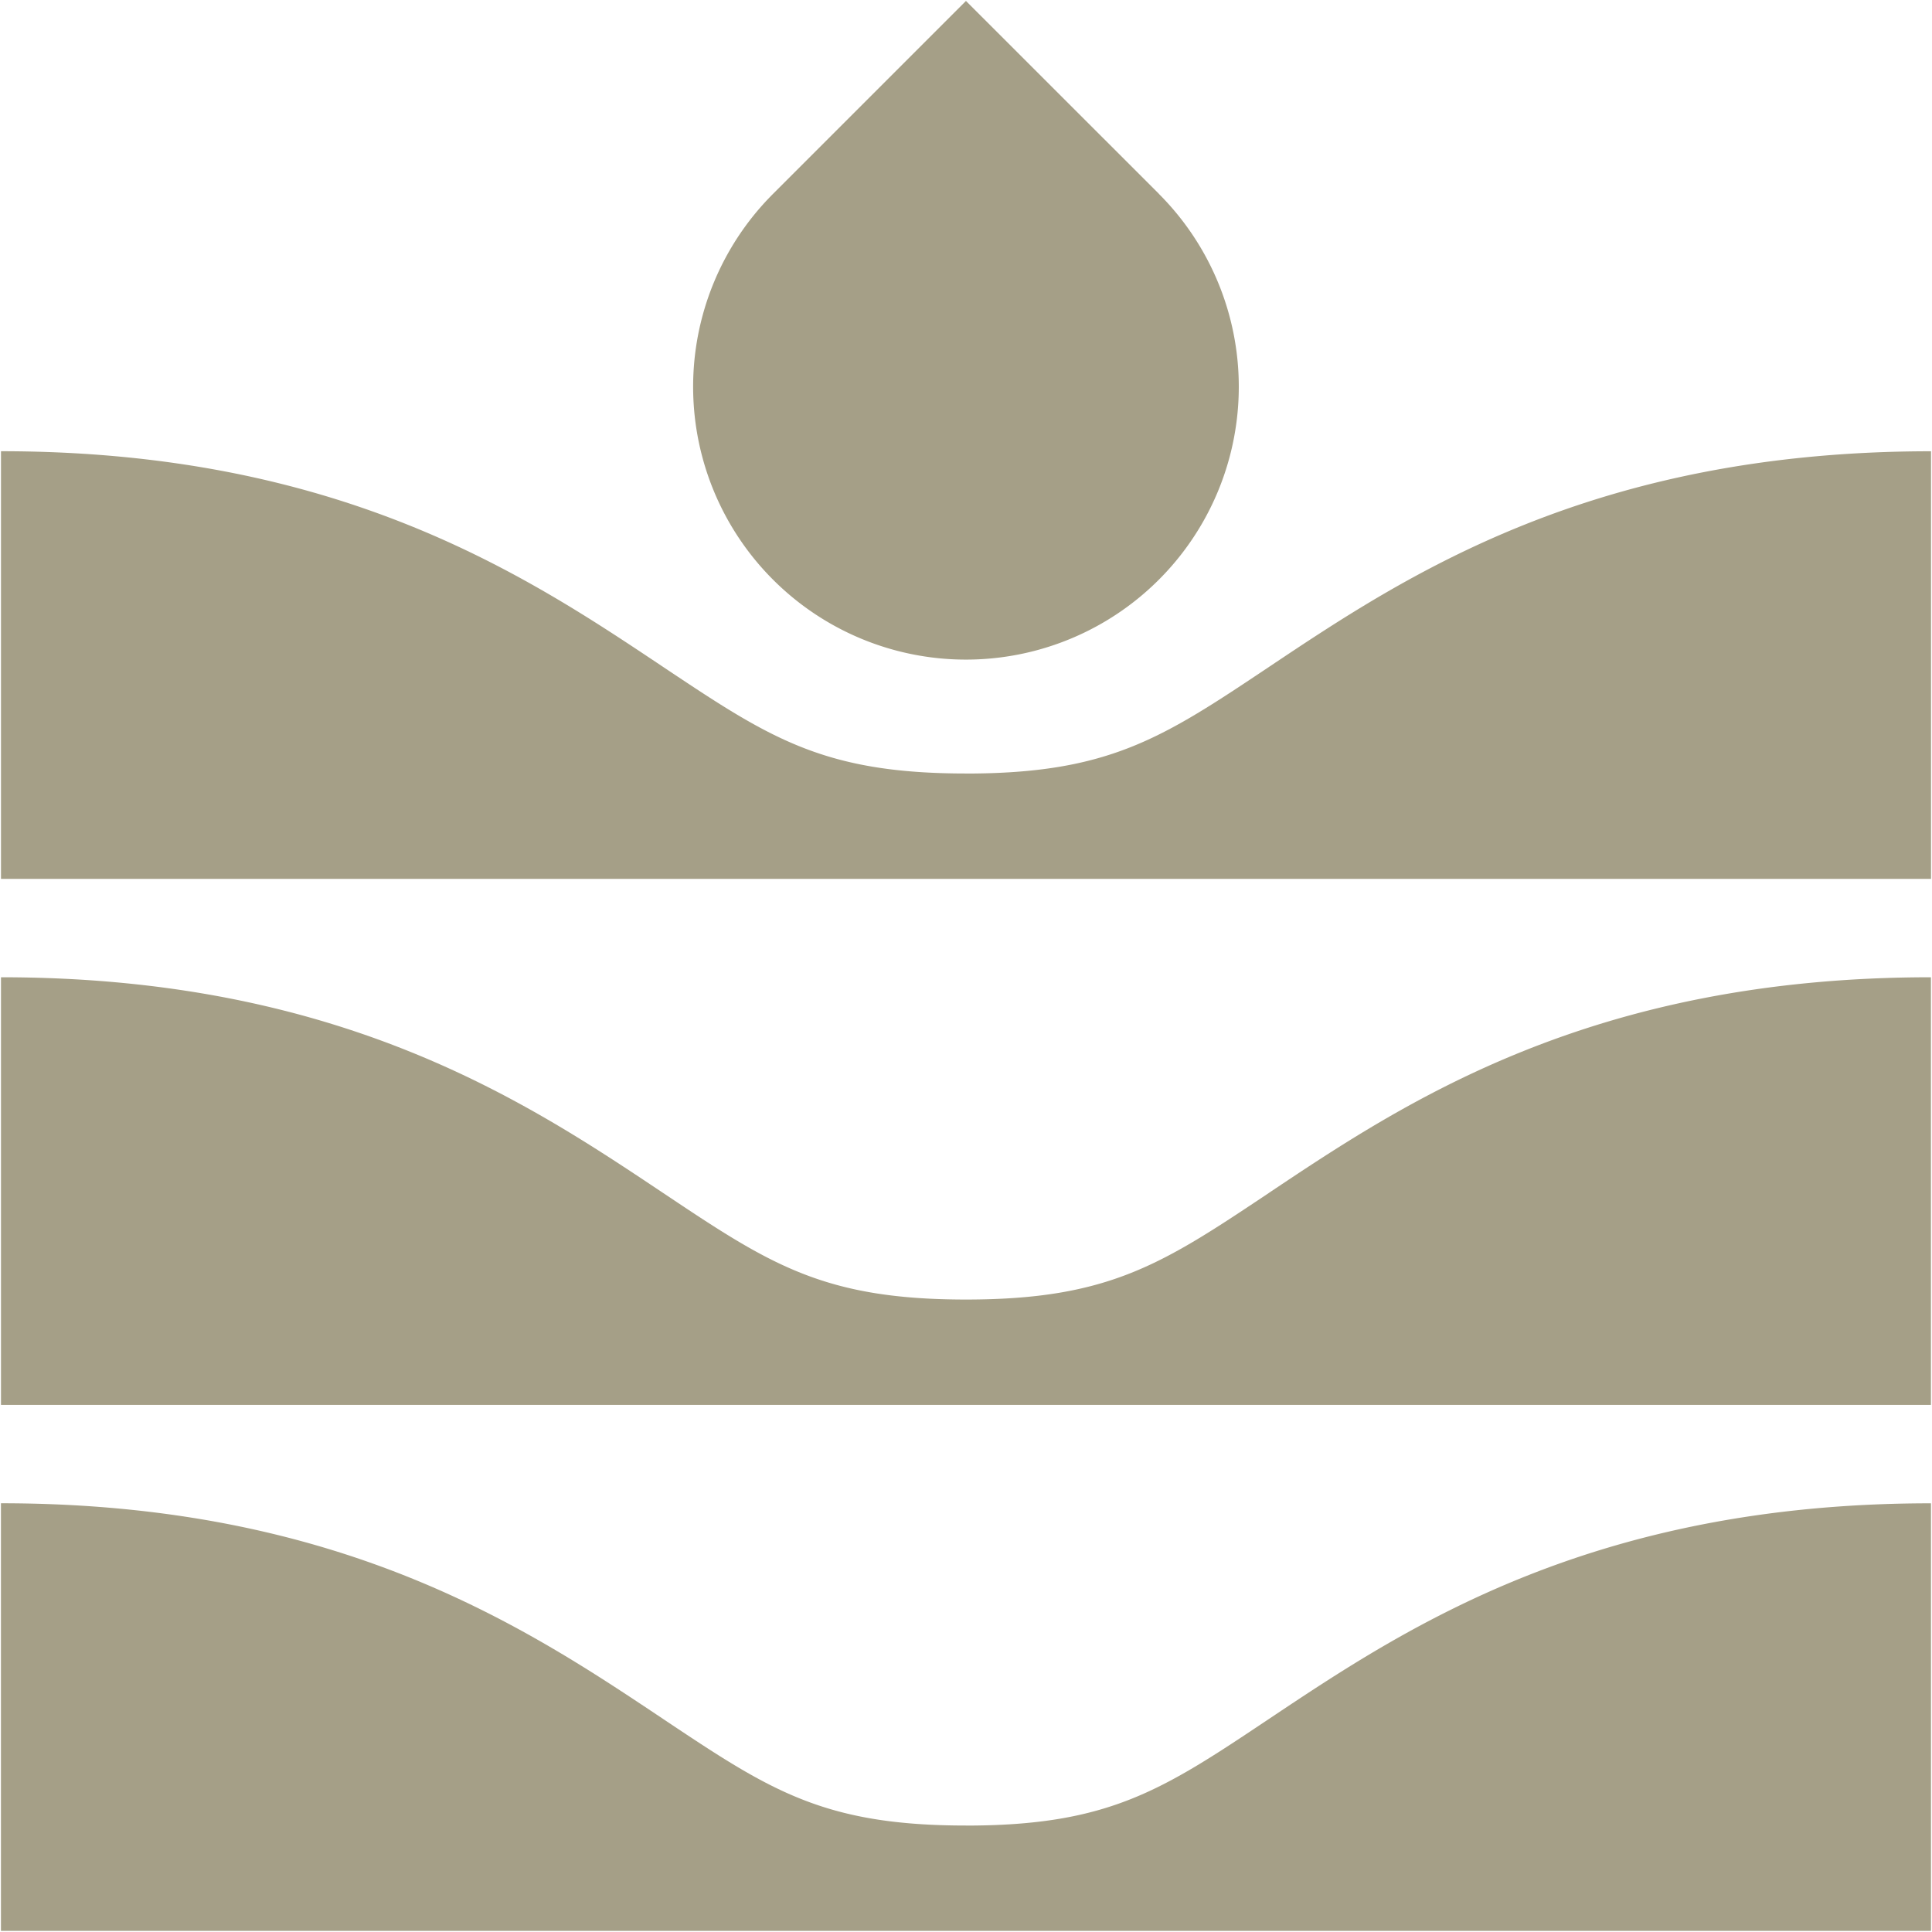 <svg xmlns="http://www.w3.org/2000/svg" fill="none" height="47" width="47"><g clip-path="url(#a)"><path fill="#A59F87" d="M30.871 29.018c3.314-2.214 7.851-5.244 16.103-5.244v10.403H.024V23.774c8.253 0 12.79 3.031 16.103 5.244 2.588 1.729 3.887 2.596 7.373 2.596s4.785-.869 7.373-2.596h-.002ZM23.5 44.41c-3.485 0-4.785-.868-7.373-2.596C12.813 39.6 8.276 36.57.023 36.57v10.403h46.952V36.571c-8.252 0-12.79 3.032-16.102 5.244-2.588 1.729-3.887 2.596-7.373 2.596h-.001Zm0-25.593c-3.485 0-4.785-.869-7.373-2.596-3.313-2.214-7.85-5.244-16.103-5.244V21.38h46.952V10.978c-8.252 0-12.79 3.031-16.102 5.244-2.588 1.729-3.887 2.596-7.373 2.596h-.001Zm4.693-14.102L23.499.023l-4.693 4.693a6.636 6.636 0 0 0 0 9.386 6.636 6.636 0 0 0 9.386 0 6.636 6.636 0 0 0 0-9.386Z"></path></g><defs><clipPath id="a"><path d="M0 0h47v47H0z" fill="#fff"></path></clipPath></defs></svg>